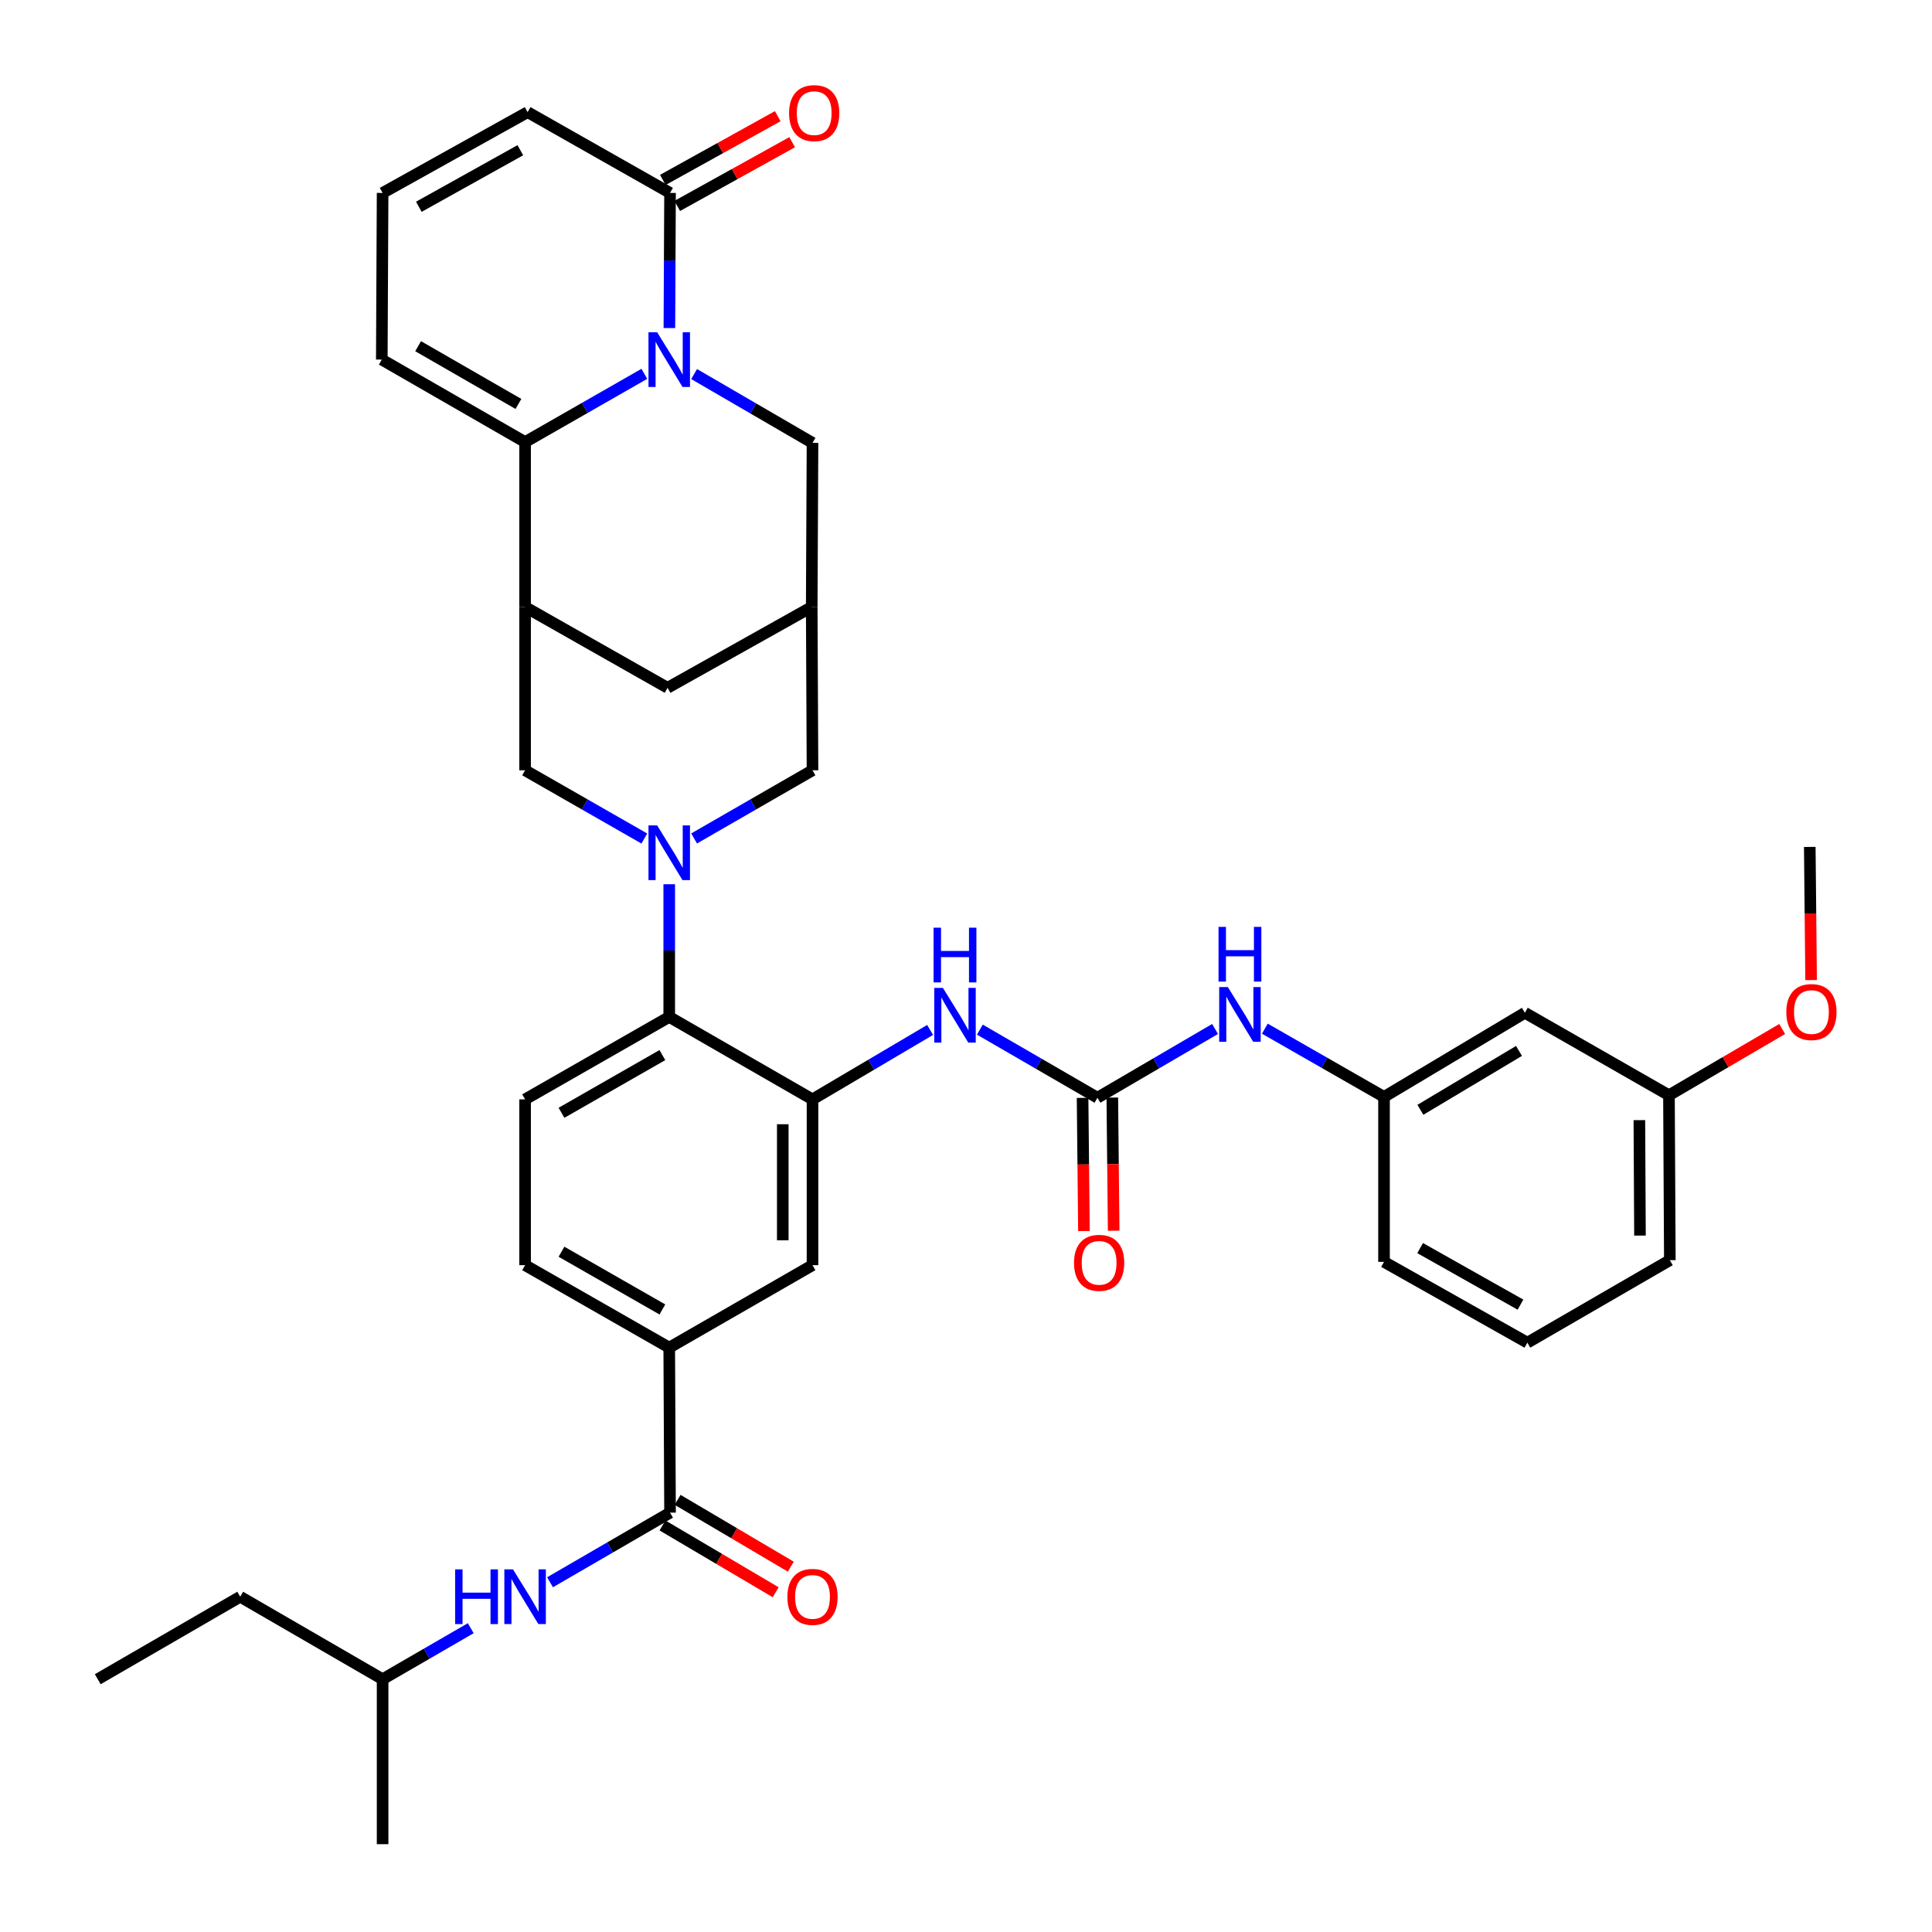 <?xml version='1.0' encoding='iso-8859-1'?>
<svg version='1.1' baseProfile='full'
              xmlns='http://www.w3.org/2000/svg'
                      xmlns:rdkit='http://www.rdkit.org/xml'
                      xmlns:xlink='http://www.w3.org/1999/xlink'
                  xml:space='preserve'
width='1000px' height='1000px' viewBox='0 0 1000 1000'>
<!-- END OF HEADER -->
<rect style='opacity:1.0;fill:#FFFFFF;stroke:none' width='1000' height='1000' x='0' y='0'> </rect>
<path class='bond-1' d='M 333.504,193.499 L 302.648,211.156' style='fill:none;fill-rule:evenodd;stroke:#0000FF;stroke-width:6px;stroke-linecap:butt;stroke-linejoin:miter;stroke-opacity:1' />
<path class='bond-1' d='M 302.648,211.156 L 271.791,228.814' style='fill:none;fill-rule:evenodd;stroke:#000000;stroke-width:6px;stroke-linecap:butt;stroke-linejoin:miter;stroke-opacity:1' />
<path class='bond-4' d='M 346.472,169.807 L 346.642,134.834' style='fill:none;fill-rule:evenodd;stroke:#0000FF;stroke-width:6px;stroke-linecap:butt;stroke-linejoin:miter;stroke-opacity:1' />
<path class='bond-4' d='M 346.642,134.834 L 346.812,99.861' style='fill:none;fill-rule:evenodd;stroke:#000000;stroke-width:6px;stroke-linecap:butt;stroke-linejoin:miter;stroke-opacity:1' />
<path class='bond-12' d='M 359.278,193.613 L 389.914,211.423' style='fill:none;fill-rule:evenodd;stroke:#0000FF;stroke-width:6px;stroke-linecap:butt;stroke-linejoin:miter;stroke-opacity:1' />
<path class='bond-12' d='M 389.914,211.423 L 420.55,229.233' style='fill:none;fill-rule:evenodd;stroke:#000000;stroke-width:6px;stroke-linecap:butt;stroke-linejoin:miter;stroke-opacity:1' />
<path class='bond-0' d='M 359.272,433.981 L 389.911,416.342' style='fill:none;fill-rule:evenodd;stroke:#0000FF;stroke-width:6px;stroke-linecap:butt;stroke-linejoin:miter;stroke-opacity:1' />
<path class='bond-0' d='M 389.911,416.342 L 420.55,398.704' style='fill:none;fill-rule:evenodd;stroke:#000000;stroke-width:6px;stroke-linecap:butt;stroke-linejoin:miter;stroke-opacity:1' />
<path class='bond-5' d='M 346.393,457.679 L 346.393,492.018' style='fill:none;fill-rule:evenodd;stroke:#0000FF;stroke-width:6px;stroke-linecap:butt;stroke-linejoin:miter;stroke-opacity:1' />
<path class='bond-5' d='M 346.393,492.018 L 346.393,526.357' style='fill:none;fill-rule:evenodd;stroke:#000000;stroke-width:6px;stroke-linecap:butt;stroke-linejoin:miter;stroke-opacity:1' />
<path class='bond-40' d='M 333.504,434.019 L 302.648,416.362' style='fill:none;fill-rule:evenodd;stroke:#0000FF;stroke-width:6px;stroke-linecap:butt;stroke-linejoin:miter;stroke-opacity:1' />
<path class='bond-40' d='M 302.648,416.362 L 271.791,398.704' style='fill:none;fill-rule:evenodd;stroke:#000000;stroke-width:6px;stroke-linecap:butt;stroke-linejoin:miter;stroke-opacity:1' />
<path class='bond-2' d='M 271.791,228.814 L 271.791,314.178' style='fill:none;fill-rule:evenodd;stroke:#000000;stroke-width:6px;stroke-linecap:butt;stroke-linejoin:miter;stroke-opacity:1' />
<path class='bond-19' d='M 271.791,228.814 L 197.617,186.123' style='fill:none;fill-rule:evenodd;stroke:#000000;stroke-width:6px;stroke-linecap:butt;stroke-linejoin:miter;stroke-opacity:1' />
<path class='bond-19' d='M 268.341,209.074 L 216.419,179.191' style='fill:none;fill-rule:evenodd;stroke:#000000;stroke-width:6px;stroke-linecap:butt;stroke-linejoin:miter;stroke-opacity:1' />
<path class='bond-8' d='M 271.791,314.178 L 271.791,398.704' style='fill:none;fill-rule:evenodd;stroke:#000000;stroke-width:6px;stroke-linecap:butt;stroke-linejoin:miter;stroke-opacity:1' />
<path class='bond-38' d='M 271.791,314.178 L 345.53,356.005' style='fill:none;fill-rule:evenodd;stroke:#000000;stroke-width:6px;stroke-linecap:butt;stroke-linejoin:miter;stroke-opacity:1' />
<path class='bond-3' d='M 420.55,569.031 L 346.393,526.357' style='fill:none;fill-rule:evenodd;stroke:#000000;stroke-width:6px;stroke-linecap:butt;stroke-linejoin:miter;stroke-opacity:1' />
<path class='bond-9' d='M 420.55,569.031 L 450.987,551.061' style='fill:none;fill-rule:evenodd;stroke:#000000;stroke-width:6px;stroke-linecap:butt;stroke-linejoin:miter;stroke-opacity:1' />
<path class='bond-9' d='M 450.987,551.061 L 481.425,533.09' style='fill:none;fill-rule:evenodd;stroke:#0000FF;stroke-width:6px;stroke-linecap:butt;stroke-linejoin:miter;stroke-opacity:1' />
<path class='bond-14' d='M 420.55,569.031 L 420.55,654.848' style='fill:none;fill-rule:evenodd;stroke:#000000;stroke-width:6px;stroke-linecap:butt;stroke-linejoin:miter;stroke-opacity:1' />
<path class='bond-14' d='M 405.163,581.903 L 405.163,641.975' style='fill:none;fill-rule:evenodd;stroke:#000000;stroke-width:6px;stroke-linecap:butt;stroke-linejoin:miter;stroke-opacity:1' />
<path class='bond-21' d='M 346.812,99.861 L 273.091,58.043' style='fill:none;fill-rule:evenodd;stroke:#000000;stroke-width:6px;stroke-linecap:butt;stroke-linejoin:miter;stroke-opacity:1' />
<path class='bond-24' d='M 350.544,106.589 L 380.283,90.091' style='fill:none;fill-rule:evenodd;stroke:#000000;stroke-width:6px;stroke-linecap:butt;stroke-linejoin:miter;stroke-opacity:1' />
<path class='bond-24' d='M 380.283,90.091 L 410.021,73.593' style='fill:none;fill-rule:evenodd;stroke:#FF0000;stroke-width:6px;stroke-linecap:butt;stroke-linejoin:miter;stroke-opacity:1' />
<path class='bond-24' d='M 343.08,93.134 L 372.818,76.636' style='fill:none;fill-rule:evenodd;stroke:#000000;stroke-width:6px;stroke-linecap:butt;stroke-linejoin:miter;stroke-opacity:1' />
<path class='bond-24' d='M 372.818,76.636 L 402.557,60.138' style='fill:none;fill-rule:evenodd;stroke:#FF0000;stroke-width:6px;stroke-linecap:butt;stroke-linejoin:miter;stroke-opacity:1' />
<path class='bond-18' d='M 346.393,526.357 L 271.791,569.031' style='fill:none;fill-rule:evenodd;stroke:#000000;stroke-width:6px;stroke-linecap:butt;stroke-linejoin:miter;stroke-opacity:1' />
<path class='bond-18' d='M 342.843,546.115 L 290.622,575.986' style='fill:none;fill-rule:evenodd;stroke:#000000;stroke-width:6px;stroke-linecap:butt;stroke-linejoin:miter;stroke-opacity:1' />
<path class='bond-6' d='M 568.036,568.184 L 537.606,550.562' style='fill:none;fill-rule:evenodd;stroke:#000000;stroke-width:6px;stroke-linecap:butt;stroke-linejoin:miter;stroke-opacity:1' />
<path class='bond-6' d='M 537.606,550.562 L 507.176,532.939' style='fill:none;fill-rule:evenodd;stroke:#0000FF;stroke-width:6px;stroke-linecap:butt;stroke-linejoin:miter;stroke-opacity:1' />
<path class='bond-17' d='M 568.036,568.184 L 598.475,550.389' style='fill:none;fill-rule:evenodd;stroke:#000000;stroke-width:6px;stroke-linecap:butt;stroke-linejoin:miter;stroke-opacity:1' />
<path class='bond-17' d='M 598.475,550.389 L 628.915,532.594' style='fill:none;fill-rule:evenodd;stroke:#0000FF;stroke-width:6px;stroke-linecap:butt;stroke-linejoin:miter;stroke-opacity:1' />
<path class='bond-22' d='M 560.342,568.263 L 560.694,602.722' style='fill:none;fill-rule:evenodd;stroke:#000000;stroke-width:6px;stroke-linecap:butt;stroke-linejoin:miter;stroke-opacity:1' />
<path class='bond-22' d='M 560.694,602.722 L 561.046,637.181' style='fill:none;fill-rule:evenodd;stroke:#FF0000;stroke-width:6px;stroke-linecap:butt;stroke-linejoin:miter;stroke-opacity:1' />
<path class='bond-22' d='M 575.729,568.106 L 576.081,602.565' style='fill:none;fill-rule:evenodd;stroke:#000000;stroke-width:6px;stroke-linecap:butt;stroke-linejoin:miter;stroke-opacity:1' />
<path class='bond-22' d='M 576.081,602.565 L 576.433,637.024' style='fill:none;fill-rule:evenodd;stroke:#FF0000;stroke-width:6px;stroke-linecap:butt;stroke-linejoin:miter;stroke-opacity:1' />
<path class='bond-7' d='M 346.812,782.945 L 346.393,697.53' style='fill:none;fill-rule:evenodd;stroke:#000000;stroke-width:6px;stroke-linecap:butt;stroke-linejoin:miter;stroke-opacity:1' />
<path class='bond-15' d='M 346.812,782.945 L 315.756,800.961' style='fill:none;fill-rule:evenodd;stroke:#000000;stroke-width:6px;stroke-linecap:butt;stroke-linejoin:miter;stroke-opacity:1' />
<path class='bond-15' d='M 315.756,800.961 L 284.7,818.977' style='fill:none;fill-rule:evenodd;stroke:#0000FF;stroke-width:6px;stroke-linecap:butt;stroke-linejoin:miter;stroke-opacity:1' />
<path class='bond-23' d='M 342.902,789.571 L 372.201,806.863' style='fill:none;fill-rule:evenodd;stroke:#000000;stroke-width:6px;stroke-linecap:butt;stroke-linejoin:miter;stroke-opacity:1' />
<path class='bond-23' d='M 372.201,806.863 L 401.499,824.155' style='fill:none;fill-rule:evenodd;stroke:#FF0000;stroke-width:6px;stroke-linecap:butt;stroke-linejoin:miter;stroke-opacity:1' />
<path class='bond-23' d='M 350.722,776.32 L 380.021,793.612' style='fill:none;fill-rule:evenodd;stroke:#000000;stroke-width:6px;stroke-linecap:butt;stroke-linejoin:miter;stroke-opacity:1' />
<path class='bond-23' d='M 380.021,793.612 L 409.32,810.904' style='fill:none;fill-rule:evenodd;stroke:#FF0000;stroke-width:6px;stroke-linecap:butt;stroke-linejoin:miter;stroke-opacity:1' />
<path class='bond-10' d='M 420.149,314.178 L 420.55,229.233' style='fill:none;fill-rule:evenodd;stroke:#000000;stroke-width:6px;stroke-linecap:butt;stroke-linejoin:miter;stroke-opacity:1' />
<path class='bond-13' d='M 420.149,314.178 L 420.55,398.704' style='fill:none;fill-rule:evenodd;stroke:#000000;stroke-width:6px;stroke-linecap:butt;stroke-linejoin:miter;stroke-opacity:1' />
<path class='bond-16' d='M 420.149,314.178 L 345.53,356.005' style='fill:none;fill-rule:evenodd;stroke:#000000;stroke-width:6px;stroke-linecap:butt;stroke-linejoin:miter;stroke-opacity:1' />
<path class='bond-11' d='M 346.393,697.53 L 271.791,654.848' style='fill:none;fill-rule:evenodd;stroke:#000000;stroke-width:6px;stroke-linecap:butt;stroke-linejoin:miter;stroke-opacity:1' />
<path class='bond-11' d='M 342.844,677.772 L 290.623,647.894' style='fill:none;fill-rule:evenodd;stroke:#000000;stroke-width:6px;stroke-linecap:butt;stroke-linejoin:miter;stroke-opacity:1' />
<path class='bond-41' d='M 346.393,697.53 L 420.55,654.848' style='fill:none;fill-rule:evenodd;stroke:#000000;stroke-width:6px;stroke-linecap:butt;stroke-linejoin:miter;stroke-opacity:1' />
<path class='bond-29' d='M 243.652,842.756 L 220.844,855.96' style='fill:none;fill-rule:evenodd;stroke:#0000FF;stroke-width:6px;stroke-linecap:butt;stroke-linejoin:miter;stroke-opacity:1' />
<path class='bond-29' d='M 220.844,855.96 L 198.036,869.164' style='fill:none;fill-rule:evenodd;stroke:#000000;stroke-width:6px;stroke-linecap:butt;stroke-linejoin:miter;stroke-opacity:1' />
<path class='bond-26' d='M 654.679,532.444 L 685.523,550.101' style='fill:none;fill-rule:evenodd;stroke:#0000FF;stroke-width:6px;stroke-linecap:butt;stroke-linejoin:miter;stroke-opacity:1' />
<path class='bond-26' d='M 685.523,550.101 L 716.367,567.757' style='fill:none;fill-rule:evenodd;stroke:#000000;stroke-width:6px;stroke-linecap:butt;stroke-linejoin:miter;stroke-opacity:1' />
<path class='bond-25' d='M 271.791,569.031 L 271.791,654.848' style='fill:none;fill-rule:evenodd;stroke:#000000;stroke-width:6px;stroke-linecap:butt;stroke-linejoin:miter;stroke-opacity:1' />
<path class='bond-39' d='M 197.617,186.123 L 198.036,99.861' style='fill:none;fill-rule:evenodd;stroke:#000000;stroke-width:6px;stroke-linecap:butt;stroke-linejoin:miter;stroke-opacity:1' />
<path class='bond-20' d='M 198.036,99.861 L 273.091,58.043' style='fill:none;fill-rule:evenodd;stroke:#000000;stroke-width:6px;stroke-linecap:butt;stroke-linejoin:miter;stroke-opacity:1' />
<path class='bond-20' d='M 216.784,107.03 L 269.322,77.757' style='fill:none;fill-rule:evenodd;stroke:#000000;stroke-width:6px;stroke-linecap:butt;stroke-linejoin:miter;stroke-opacity:1' />
<path class='bond-27' d='M 716.367,567.757 L 789.276,524.212' style='fill:none;fill-rule:evenodd;stroke:#000000;stroke-width:6px;stroke-linecap:butt;stroke-linejoin:miter;stroke-opacity:1' />
<path class='bond-27' d='M 735.193,574.435 L 786.23,543.954' style='fill:none;fill-rule:evenodd;stroke:#000000;stroke-width:6px;stroke-linecap:butt;stroke-linejoin:miter;stroke-opacity:1' />
<path class='bond-32' d='M 716.367,567.757 L 716.367,653.138' style='fill:none;fill-rule:evenodd;stroke:#000000;stroke-width:6px;stroke-linecap:butt;stroke-linejoin:miter;stroke-opacity:1' />
<path class='bond-28' d='M 789.276,524.212 L 863.852,566.894' style='fill:none;fill-rule:evenodd;stroke:#000000;stroke-width:6px;stroke-linecap:butt;stroke-linejoin:miter;stroke-opacity:1' />
<path class='bond-30' d='M 863.852,566.894 L 893.153,549.75' style='fill:none;fill-rule:evenodd;stroke:#000000;stroke-width:6px;stroke-linecap:butt;stroke-linejoin:miter;stroke-opacity:1' />
<path class='bond-30' d='M 893.153,549.75 L 922.455,532.606' style='fill:none;fill-rule:evenodd;stroke:#FF0000;stroke-width:6px;stroke-linecap:butt;stroke-linejoin:miter;stroke-opacity:1' />
<path class='bond-42' d='M 863.852,566.894 L 864.305,652.266' style='fill:none;fill-rule:evenodd;stroke:#000000;stroke-width:6px;stroke-linecap:butt;stroke-linejoin:miter;stroke-opacity:1' />
<path class='bond-42' d='M 848.533,579.781 L 848.85,639.542' style='fill:none;fill-rule:evenodd;stroke:#000000;stroke-width:6px;stroke-linecap:butt;stroke-linejoin:miter;stroke-opacity:1' />
<path class='bond-35' d='M 198.036,869.164 L 124.332,826.465' style='fill:none;fill-rule:evenodd;stroke:#000000;stroke-width:6px;stroke-linecap:butt;stroke-linejoin:miter;stroke-opacity:1' />
<path class='bond-36' d='M 198.036,869.164 L 198.036,954.545' style='fill:none;fill-rule:evenodd;stroke:#000000;stroke-width:6px;stroke-linecap:butt;stroke-linejoin:miter;stroke-opacity:1' />
<path class='bond-34' d='M 937.426,507.295 L 937.081,472.832' style='fill:none;fill-rule:evenodd;stroke:#FF0000;stroke-width:6px;stroke-linecap:butt;stroke-linejoin:miter;stroke-opacity:1' />
<path class='bond-34' d='M 937.081,472.832 L 936.736,438.369' style='fill:none;fill-rule:evenodd;stroke:#000000;stroke-width:6px;stroke-linecap:butt;stroke-linejoin:miter;stroke-opacity:1' />
<path class='bond-31' d='M 790.567,694.965 L 716.367,653.138' style='fill:none;fill-rule:evenodd;stroke:#000000;stroke-width:6px;stroke-linecap:butt;stroke-linejoin:miter;stroke-opacity:1' />
<path class='bond-31' d='M 786.993,675.287 L 735.053,646.008' style='fill:none;fill-rule:evenodd;stroke:#000000;stroke-width:6px;stroke-linecap:butt;stroke-linejoin:miter;stroke-opacity:1' />
<path class='bond-33' d='M 790.567,694.965 L 864.305,652.266' style='fill:none;fill-rule:evenodd;stroke:#000000;stroke-width:6px;stroke-linecap:butt;stroke-linejoin:miter;stroke-opacity:1' />
<path class='bond-37' d='M 124.332,826.465 L 50.594,869.164' style='fill:none;fill-rule:evenodd;stroke:#000000;stroke-width:6px;stroke-linecap:butt;stroke-linejoin:miter;stroke-opacity:1' />
<path  class='atom-0' d='M 340.133 171.963
L 349.413 186.963
Q 350.333 188.443, 351.813 191.123
Q 353.293 193.803, 353.373 193.963
L 353.373 171.963
L 357.133 171.963
L 357.133 200.283
L 353.253 200.283
L 343.293 183.883
Q 342.133 181.963, 340.893 179.763
Q 339.693 177.563, 339.333 176.883
L 339.333 200.283
L 335.653 200.283
L 335.653 171.963
L 340.133 171.963
' fill='#0000FF'/>
<path  class='atom-1' d='M 340.133 427.235
L 349.413 442.235
Q 350.333 443.715, 351.813 446.395
Q 353.293 449.075, 353.373 449.235
L 353.373 427.235
L 357.133 427.235
L 357.133 455.555
L 353.253 455.555
L 343.293 439.155
Q 342.133 437.235, 340.893 435.035
Q 339.693 432.835, 339.333 432.155
L 339.333 455.555
L 335.653 455.555
L 335.653 427.235
L 340.133 427.235
' fill='#0000FF'/>
<path  class='atom-10' d='M 488.046 511.325
L 497.326 526.325
Q 498.246 527.805, 499.726 530.485
Q 501.206 533.165, 501.286 533.325
L 501.286 511.325
L 505.046 511.325
L 505.046 539.645
L 501.166 539.645
L 491.206 523.245
Q 490.046 521.325, 488.806 519.125
Q 487.606 516.925, 487.246 516.245
L 487.246 539.645
L 483.566 539.645
L 483.566 511.325
L 488.046 511.325
' fill='#0000FF'/>
<path  class='atom-10' d='M 483.226 480.173
L 487.066 480.173
L 487.066 492.213
L 501.546 492.213
L 501.546 480.173
L 505.386 480.173
L 505.386 508.493
L 501.546 508.493
L 501.546 495.413
L 487.066 495.413
L 487.066 508.493
L 483.226 508.493
L 483.226 480.173
' fill='#0000FF'/>
<path  class='atom-16' d='M 235.571 812.305
L 239.411 812.305
L 239.411 824.345
L 253.891 824.345
L 253.891 812.305
L 257.731 812.305
L 257.731 840.625
L 253.891 840.625
L 253.891 827.545
L 239.411 827.545
L 239.411 840.625
L 235.571 840.625
L 235.571 812.305
' fill='#0000FF'/>
<path  class='atom-16' d='M 265.531 812.305
L 274.811 827.305
Q 275.731 828.785, 277.211 831.465
Q 278.691 834.145, 278.771 834.305
L 278.771 812.305
L 282.531 812.305
L 282.531 840.625
L 278.651 840.625
L 268.691 824.225
Q 267.531 822.305, 266.291 820.105
Q 265.091 817.905, 264.731 817.225
L 264.731 840.625
L 261.051 840.625
L 261.051 812.305
L 265.531 812.305
' fill='#0000FF'/>
<path  class='atom-18' d='M 635.531 510.906
L 644.811 525.906
Q 645.731 527.386, 647.211 530.066
Q 648.691 532.746, 648.771 532.906
L 648.771 510.906
L 652.531 510.906
L 652.531 539.226
L 648.651 539.226
L 638.691 522.826
Q 637.531 520.906, 636.291 518.706
Q 635.091 516.506, 634.731 515.826
L 634.731 539.226
L 631.051 539.226
L 631.051 510.906
L 635.531 510.906
' fill='#0000FF'/>
<path  class='atom-18' d='M 630.711 479.754
L 634.551 479.754
L 634.551 491.794
L 649.031 491.794
L 649.031 479.754
L 652.871 479.754
L 652.871 508.074
L 649.031 508.074
L 649.031 494.994
L 634.551 494.994
L 634.551 508.074
L 630.711 508.074
L 630.711 479.754
' fill='#0000FF'/>
<path  class='atom-23' d='M 555.907 653.637
Q 555.907 646.837, 559.267 643.037
Q 562.627 639.237, 568.907 639.237
Q 575.187 639.237, 578.547 643.037
Q 581.907 646.837, 581.907 653.637
Q 581.907 660.517, 578.507 664.437
Q 575.107 668.317, 568.907 668.317
Q 562.667 668.317, 559.267 664.437
Q 555.907 660.557, 555.907 653.637
M 568.907 665.117
Q 573.227 665.117, 575.547 662.237
Q 577.907 659.317, 577.907 653.637
Q 577.907 648.077, 575.547 645.277
Q 573.227 642.437, 568.907 642.437
Q 564.587 642.437, 562.227 645.237
Q 559.907 648.037, 559.907 653.637
Q 559.907 659.357, 562.227 662.237
Q 564.587 665.117, 568.907 665.117
' fill='#FF0000'/>
<path  class='atom-24' d='M 407.55 826.545
Q 407.55 819.745, 410.91 815.945
Q 414.27 812.145, 420.55 812.145
Q 426.83 812.145, 430.19 815.945
Q 433.55 819.745, 433.55 826.545
Q 433.55 833.425, 430.15 837.345
Q 426.75 841.225, 420.55 841.225
Q 414.31 841.225, 410.91 837.345
Q 407.55 833.465, 407.55 826.545
M 420.55 838.025
Q 424.87 838.025, 427.19 835.145
Q 429.55 832.225, 429.55 826.545
Q 429.55 820.985, 427.19 818.185
Q 424.87 815.345, 420.55 815.345
Q 416.23 815.345, 413.87 818.145
Q 411.55 820.945, 411.55 826.545
Q 411.55 832.265, 413.87 835.145
Q 416.23 838.025, 420.55 838.025
' fill='#FF0000'/>
<path  class='atom-25' d='M 408.422 58.55
Q 408.422 51.75, 411.782 47.95
Q 415.142 44.15, 421.422 44.15
Q 427.702 44.15, 431.062 47.95
Q 434.422 51.75, 434.422 58.55
Q 434.422 65.43, 431.022 69.35
Q 427.622 73.23, 421.422 73.23
Q 415.182 73.23, 411.782 69.35
Q 408.422 65.47, 408.422 58.55
M 421.422 70.03
Q 425.742 70.03, 428.062 67.15
Q 430.422 64.23, 430.422 58.55
Q 430.422 52.99, 428.062 50.19
Q 425.742 47.35, 421.422 47.35
Q 417.102 47.35, 414.742 50.15
Q 412.422 52.95, 412.422 58.55
Q 412.422 64.27, 414.742 67.15
Q 417.102 70.03, 421.422 70.03
' fill='#FF0000'/>
<path  class='atom-31' d='M 924.591 523.83
Q 924.591 517.03, 927.951 513.23
Q 931.311 509.43, 937.591 509.43
Q 943.871 509.43, 947.231 513.23
Q 950.591 517.03, 950.591 523.83
Q 950.591 530.71, 947.191 534.63
Q 943.791 538.51, 937.591 538.51
Q 931.351 538.51, 927.951 534.63
Q 924.591 530.75, 924.591 523.83
M 937.591 535.31
Q 941.911 535.31, 944.231 532.43
Q 946.591 529.51, 946.591 523.83
Q 946.591 518.27, 944.231 515.47
Q 941.911 512.63, 937.591 512.63
Q 933.271 512.63, 930.911 515.43
Q 928.591 518.23, 928.591 523.83
Q 928.591 529.55, 930.911 532.43
Q 933.271 535.31, 937.591 535.31
' fill='#FF0000'/>
</svg>
